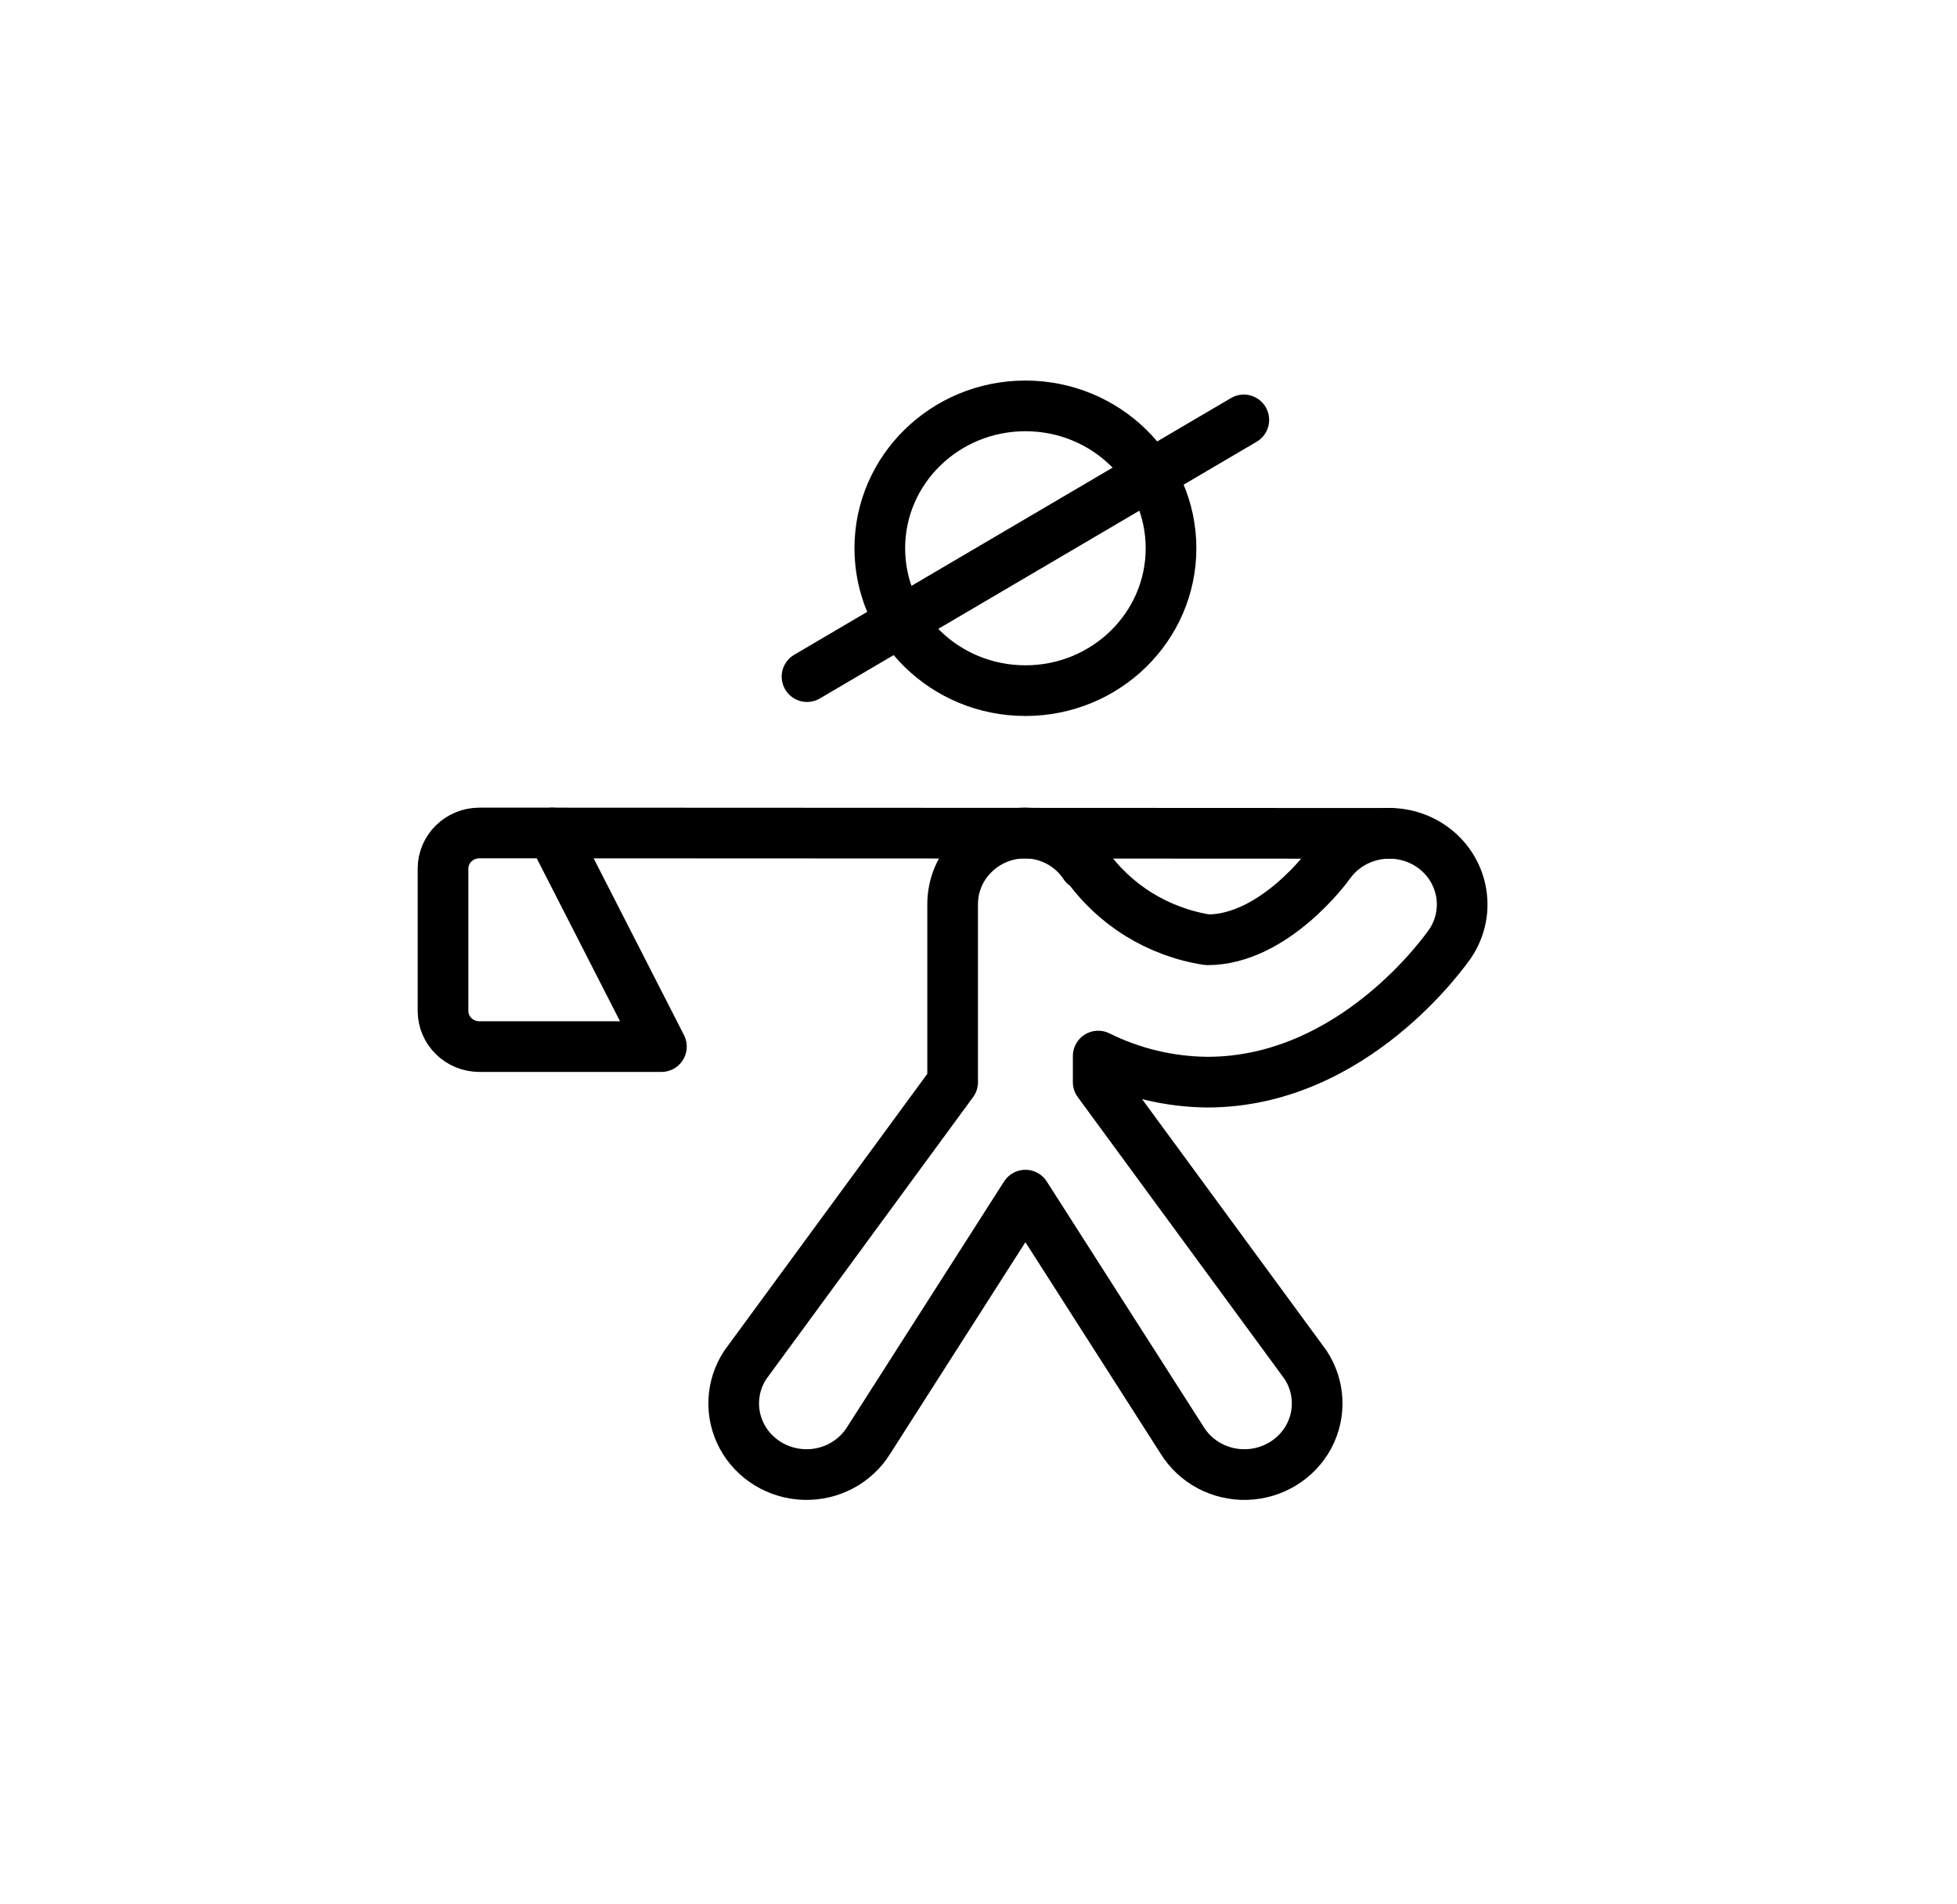 <svg xmlns="http://www.w3.org/2000/svg" fill="none" viewBox="0 0 37 36" height="36" width="37">
<path stroke-linejoin="round" stroke-linecap="round" stroke-width="0.958" stroke="black" d="M19.387 13.056C20.907 13.056 22.14 11.851 22.14 10.364C22.14 8.878 20.907 7.673 19.387 7.673C17.867 7.673 16.634 8.878 16.634 10.364C16.634 11.851 17.867 13.056 19.387 13.056Z" clip-rule="evenodd" fill-rule="evenodd"></path>
<path stroke-linejoin="round" stroke-linecap="round" stroke-width="0.958" stroke="black" d="M15.258 12.791L23.516 7.938"></path>
<path stroke-linejoin="round" stroke-linecap="round" stroke-width="0.958" stroke="black" d="M27.037 15.982C26.407 15.57 25.556 15.73 25.128 16.34C25.119 16.355 24.094 17.766 22.828 17.766C21.893 17.62 21.062 17.104 20.528 16.34L20.507 16.355C20.262 15.981 19.841 15.753 19.387 15.747C18.627 15.747 18.011 16.35 18.011 17.093V20.457L14.092 25.8C13.822 26.208 13.799 26.726 14.029 27.156C14.26 27.585 14.71 27.86 15.206 27.875C15.702 27.89 16.168 27.643 16.425 27.227L19.387 22.593L22.35 27.227C22.607 27.643 23.073 27.89 23.569 27.875C24.065 27.86 24.515 27.585 24.746 27.156C24.976 26.726 24.952 26.208 24.683 25.8L20.763 20.457V19.964C21.403 20.282 22.11 20.451 22.828 20.457C25.597 20.457 27.341 17.945 27.416 17.84C27.833 17.224 27.663 16.394 27.037 15.982Z" clip-rule="evenodd" fill-rule="evenodd"></path>
<path stroke-linejoin="round" stroke-linecap="round" stroke-width="0.958" stroke="black" d="M26.289 15.754L10.441 15.747"></path>
<path stroke-linejoin="round" stroke-linecap="round" stroke-width="0.958" stroke="black" d="M12.505 19.785H9.064C8.684 19.785 8.376 19.483 8.376 19.112V16.42C8.376 16.049 8.684 15.747 9.064 15.747H10.441L12.505 19.785Z" clip-rule="evenodd" fill-rule="evenodd"></path>
</svg>
